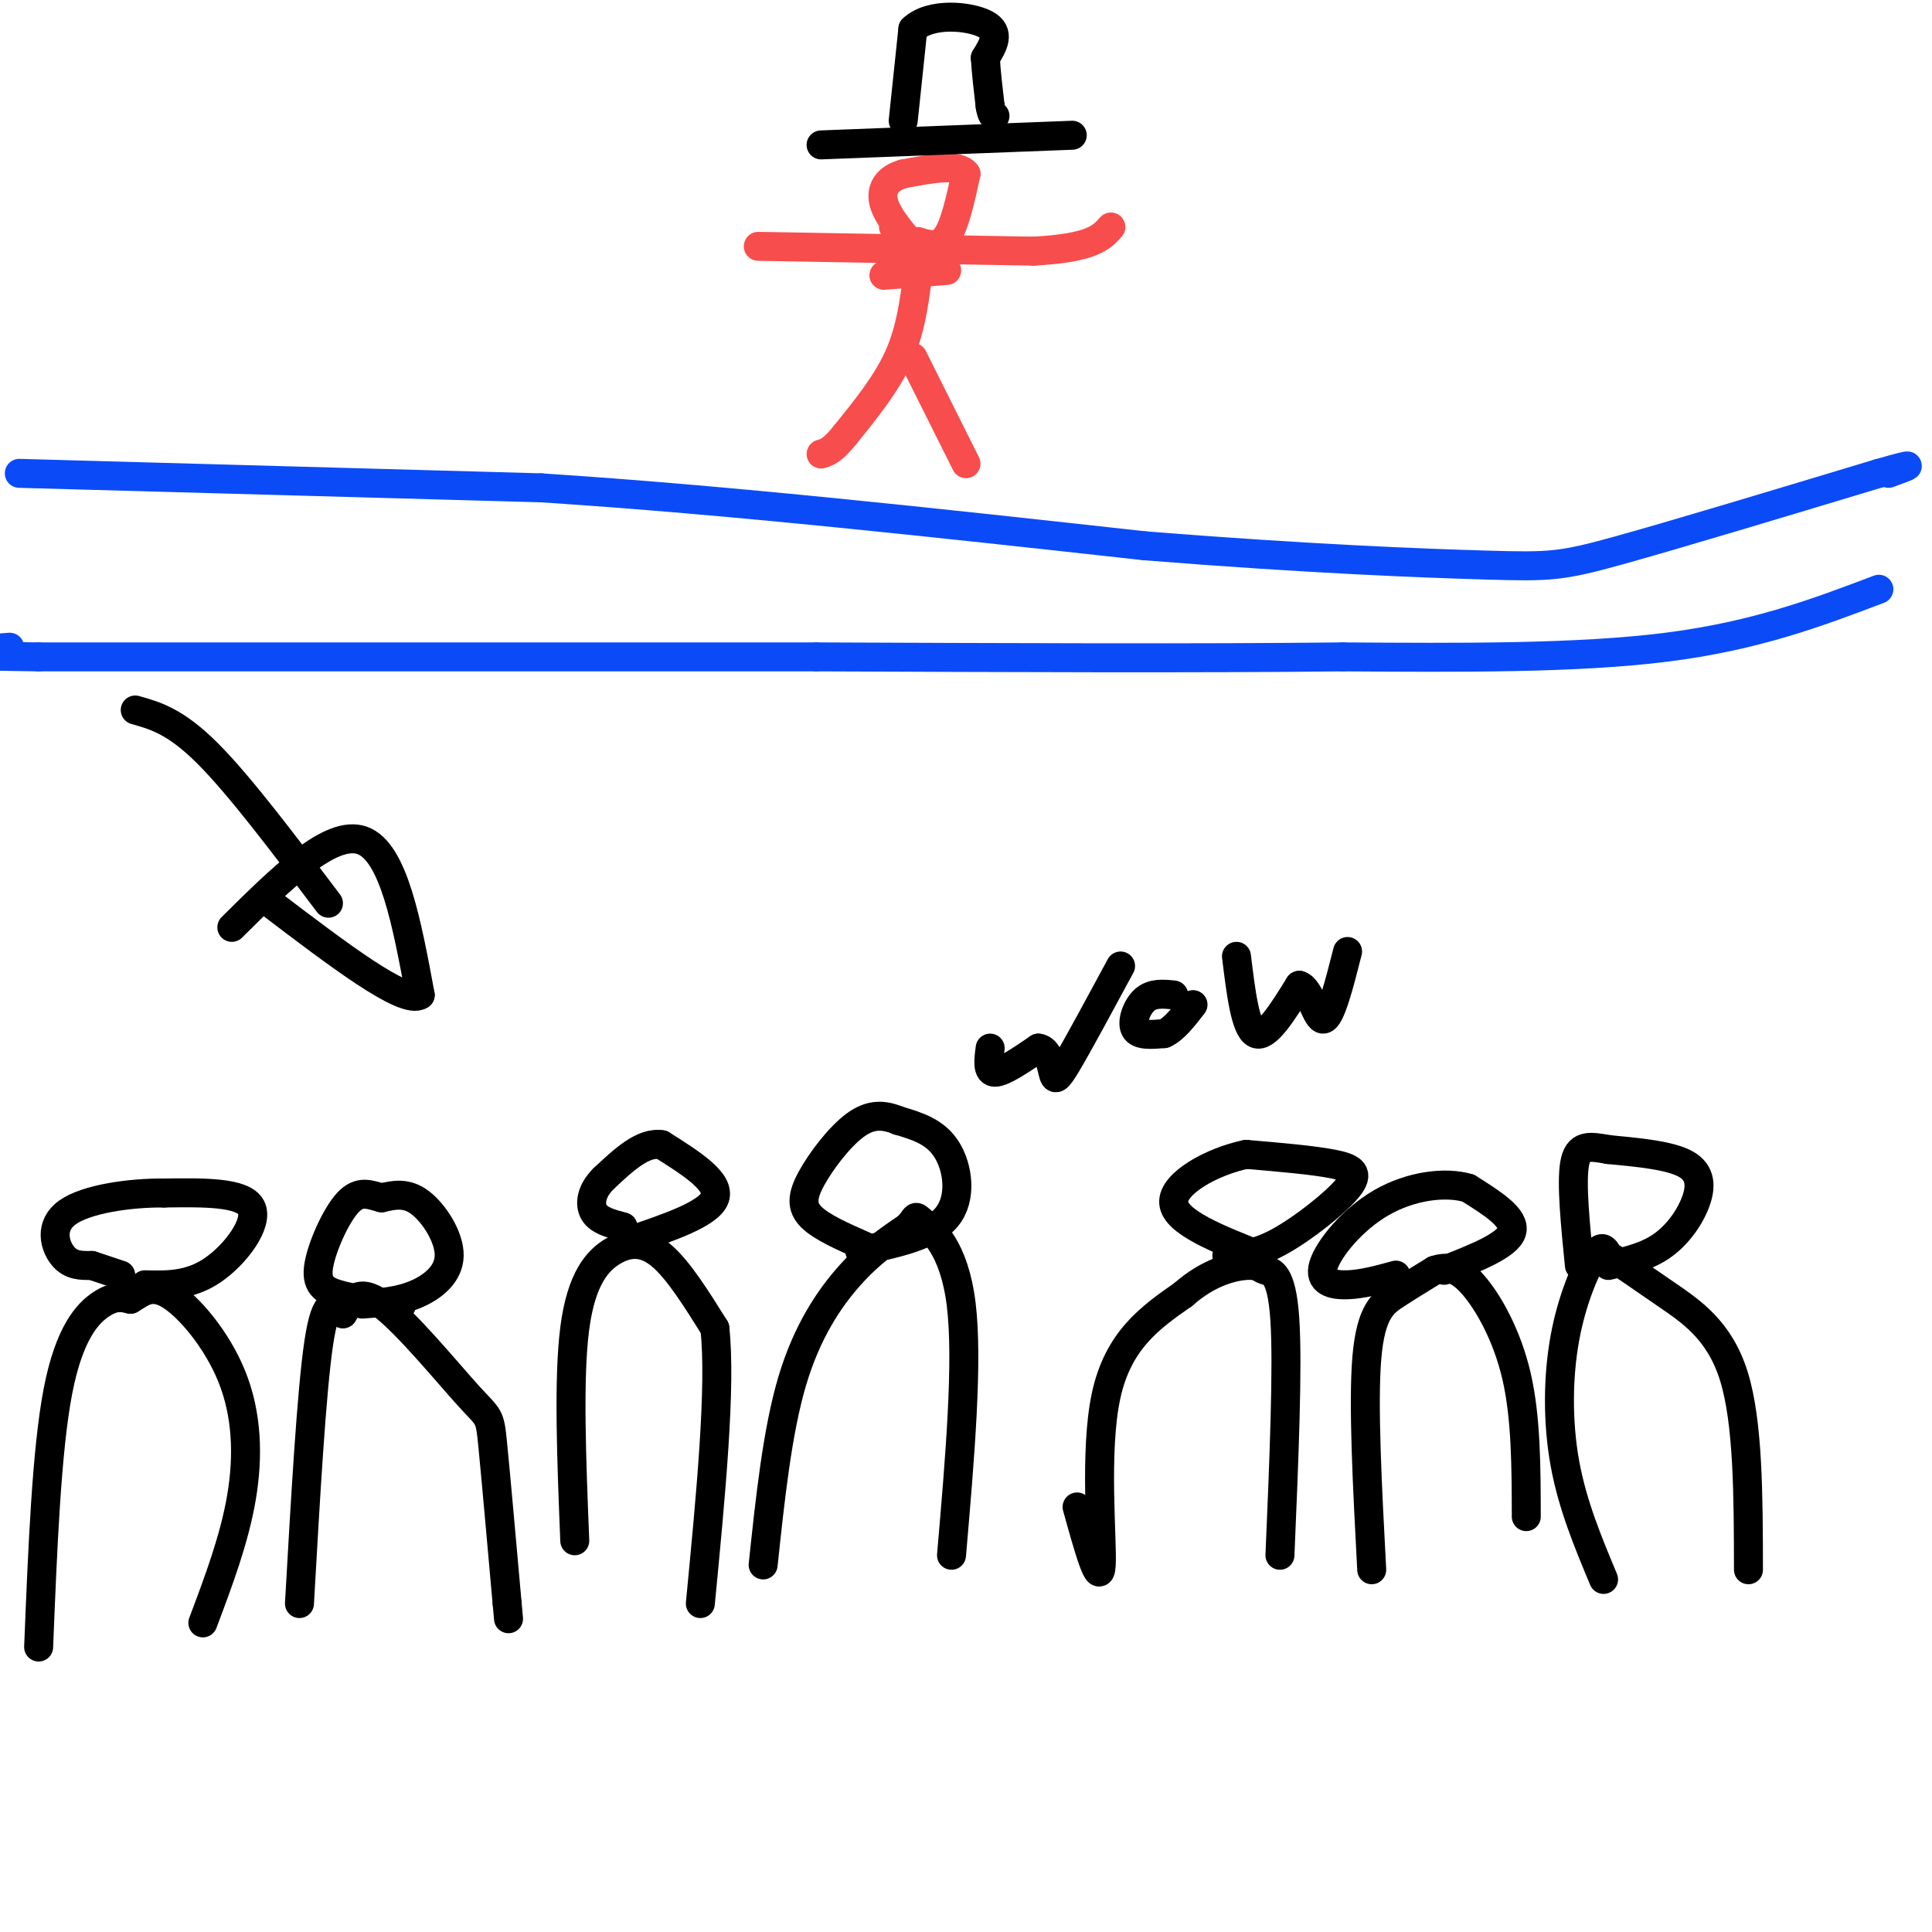 <svg viewBox='0 0 400 400' version='1.1' xmlns='http://www.w3.org/2000/svg' xmlns:xlink='http://www.w3.org/1999/xlink'><g fill='none' stroke='rgb(0,0,0)' stroke-width='6' stroke-linecap='round' stroke-linejoin='round'><path d='M8,341c0.822,-20.400 1.644,-40.800 4,-53c2.356,-12.200 6.244,-16.200 9,-18c2.756,-1.800 4.378,-1.400 6,-1'/><path d='M27,269c2.010,-1.096 4.033,-3.335 8,-1c3.967,2.335 9.876,9.244 13,17c3.124,7.756 3.464,16.359 2,25c-1.464,8.641 -4.732,17.321 -8,26'/><path d='M62,332c1.250,-22.000 2.500,-44.000 4,-54c1.500,-10.000 3.250,-8.000 5,-6'/><path d='M71,272c1.565,-2.478 2.976,-5.675 8,-2c5.024,3.675 13.660,14.220 18,19c4.340,4.780 4.383,3.794 5,10c0.617,6.206 1.809,19.603 3,33'/><path d='M105,332c0.500,5.500 0.250,2.750 0,0'/><path d='M119,319c-0.673,-16.845 -1.345,-33.690 0,-44c1.345,-10.310 4.708,-14.083 8,-16c3.292,-1.917 6.512,-1.976 10,1c3.488,2.976 7.244,8.988 11,15'/><path d='M148,275c1.333,12.000 -0.833,34.500 -3,57'/><path d='M158,324c1.467,-13.822 2.933,-27.644 6,-38c3.067,-10.356 7.733,-17.244 12,-22c4.267,-4.756 8.133,-7.378 12,-10'/><path d='M188,254c2.036,-2.167 1.125,-2.583 3,-1c1.875,1.583 6.536,5.167 8,17c1.464,11.833 -0.268,31.917 -2,52'/><path d='M178,259c7.378,-1.533 14.756,-3.067 18,-7c3.244,-3.933 2.356,-10.267 0,-14c-2.356,-3.733 -6.178,-4.867 -10,-6'/><path d='M186,232c-3.075,-1.260 -5.762,-1.410 -9,1c-3.238,2.410 -7.026,7.380 -9,11c-1.974,3.620 -2.136,5.892 0,8c2.136,2.108 6.568,4.054 11,6'/><path d='M130,257c8.417,-2.833 16.833,-5.667 18,-9c1.167,-3.333 -4.917,-7.167 -11,-11'/><path d='M137,237c-3.833,-0.667 -7.917,3.167 -12,7'/><path d='M125,244c-2.578,2.511 -3.022,5.289 -2,7c1.022,1.711 3.511,2.356 6,3'/><path d='M75,270c3.726,-0.262 7.452,-0.524 11,-2c3.548,-1.476 6.917,-4.167 7,-8c0.083,-3.833 -3.119,-8.810 -6,-11c-2.881,-2.190 -5.440,-1.595 -8,-1'/><path d='M79,248c-2.434,-0.627 -4.518,-1.694 -7,1c-2.482,2.694 -5.360,9.148 -6,13c-0.640,3.852 0.960,5.100 4,6c3.040,0.900 7.520,1.450 12,2'/><path d='M82,270c2.000,0.333 1.000,0.167 0,0'/><path d='M30,266c4.622,0.111 9.244,0.222 14,-3c4.756,-3.222 9.644,-9.778 8,-13c-1.644,-3.222 -9.822,-3.111 -18,-3'/><path d='M34,247c-7.179,-0.071 -16.125,1.250 -20,4c-3.875,2.750 -2.679,6.929 -1,9c1.679,2.071 3.839,2.036 6,2'/><path d='M19,262c2.000,0.667 4.000,1.333 6,2'/><path d='M223,312c2.356,8.489 4.711,16.978 5,12c0.289,-4.978 -1.489,-23.422 1,-35c2.489,-11.578 9.244,-16.289 16,-21'/><path d='M245,268c5.244,-4.665 10.354,-5.828 13,-6c2.646,-0.172 2.828,0.646 4,1c1.172,0.354 3.335,0.244 4,10c0.665,9.756 -0.167,29.378 -1,49'/><path d='M284,325c-0.911,-17.244 -1.822,-34.489 -1,-44c0.822,-9.511 3.378,-11.289 6,-13c2.622,-1.711 5.311,-3.356 8,-5'/><path d='M297,263c2.536,-0.881 4.875,-0.583 8,3c3.125,3.583 7.036,10.452 9,19c1.964,8.548 1.982,18.774 2,29'/><path d='M332,327c-3.220,-7.708 -6.440,-15.417 -8,-24c-1.560,-8.583 -1.458,-18.042 0,-26c1.458,-7.958 4.274,-14.417 6,-17c1.726,-2.583 2.363,-1.292 3,0'/><path d='M333,260c2.381,1.274 6.833,4.458 12,8c5.167,3.542 11.048,7.440 14,17c2.952,9.560 2.976,24.780 3,40'/><path d='M333,262c3.893,-0.893 7.786,-1.786 11,-4c3.214,-2.214 5.750,-5.750 7,-9c1.250,-3.250 1.214,-6.214 -2,-8c-3.214,-1.786 -9.607,-2.393 -16,-3'/><path d='M333,238c-4.089,-0.733 -6.311,-1.067 -7,3c-0.689,4.067 0.156,12.533 1,21'/><path d='M299,263c6.583,-2.583 13.167,-5.167 14,-8c0.833,-2.833 -4.083,-5.917 -9,-9'/><path d='M304,246c-4.694,-1.431 -11.928,-0.507 -18,3c-6.072,3.507 -10.981,9.598 -12,13c-1.019,3.402 1.852,4.115 5,4c3.148,-0.115 6.574,-1.057 10,-2'/><path d='M254,260c3.083,-0.161 6.167,-0.321 11,-3c4.833,-2.679 11.417,-7.875 14,-11c2.583,-3.125 1.167,-4.179 -3,-5c-4.167,-0.821 -11.083,-1.411 -18,-2'/><path d='M258,239c-6.933,1.422 -15.267,5.978 -15,10c0.267,4.022 9.133,7.511 18,11'/><path d='M28,147c4.167,1.167 8.333,2.333 15,9c6.667,6.667 15.833,18.833 25,31'/><path d='M48,192c10.250,-10.167 20.500,-20.333 27,-18c6.500,2.333 9.250,17.167 12,32'/><path d='M87,206c-3.167,2.167 -17.083,-8.417 -31,-19'/></g>
<g fill='none' stroke='rgb(11,75,247)' stroke-width='6' stroke-linecap='round' stroke-linejoin='round'><path d='M4,98c0.000,0.000 108.000,3.000 108,3'/><path d='M112,101c38.833,2.500 81.917,7.250 125,12'/><path d='M237,113c34.440,2.750 58.042,3.625 71,4c12.958,0.375 15.274,0.250 27,-3c11.726,-3.250 32.863,-9.625 54,-16'/><path d='M389,98c9.333,-2.667 5.667,-1.333 2,0'/><path d='M389,122c-12.750,4.833 -25.500,9.667 -44,12c-18.500,2.333 -42.750,2.167 -67,2'/><path d='M278,136c-29.333,0.333 -69.167,0.167 -109,0'/><path d='M169,136c-45.000,0.000 -103.000,0.000 -161,0'/><path d='M8,136c-27.833,-0.333 -16.917,-1.167 -6,-2'/></g>
<g fill='none' stroke='rgb(248,77,77)' stroke-width='6' stroke-linecap='round' stroke-linejoin='round'><path d='M185,47c0.000,0.000 0.100,0.100 0.1,0.1'/><path d='M157,51c0.000,0.000 57.000,1.000 57,1'/><path d='M214,52c12.167,-0.667 14.083,-2.833 16,-5'/><path d='M183,57c0.000,0.000 13.000,-1.000 13,-1'/><path d='M190,57c-0.750,5.750 -1.500,11.500 -4,17c-2.500,5.500 -6.750,10.750 -11,16'/><path d='M175,90c-2.667,3.333 -3.833,3.667 -5,4'/><path d='M189,74c0.000,0.000 11.000,22.000 11,22'/><path d='M190,50c2.167,0.667 4.333,1.333 6,-1c1.667,-2.333 2.833,-7.667 4,-13'/><path d='M200,36c-1.500,-2.167 -7.250,-1.083 -13,0'/><path d='M187,36c-3.222,0.889 -4.778,3.111 -4,6c0.778,2.889 3.889,6.444 7,10'/></g>
<g fill='none' stroke='rgb(0,0,0)' stroke-width='6' stroke-linecap='round' stroke-linejoin='round'><path d='M170,30c0.000,0.000 52.000,-2.000 52,-2'/><path d='M187,25c0.000,0.000 2.000,-19.000 2,-19'/><path d='M189,6c3.644,-3.489 11.756,-2.711 15,-1c3.244,1.711 1.622,4.356 0,7'/><path d='M204,12c0.167,2.833 0.583,6.417 1,10'/><path d='M205,22c0.333,2.000 0.667,2.000 1,2'/><path d='M205,217c-0.333,2.500 -0.667,5.000 1,5c1.667,0.000 5.333,-2.500 9,-5'/><path d='M215,217c2.024,0.238 2.583,3.333 3,5c0.417,1.667 0.690,1.905 3,-2c2.310,-3.905 6.655,-11.952 11,-20'/><path d='M243,206c-2.178,-0.222 -4.356,-0.444 -6,1c-1.644,1.444 -2.756,4.556 -2,6c0.756,1.444 3.378,1.222 6,1'/><path d='M241,214c2.000,-0.833 4.000,-3.417 6,-6'/><path d='M256,198c0.917,7.500 1.833,15.000 4,16c2.167,1.000 5.583,-4.500 9,-10'/><path d='M269,204c2.289,0.622 3.511,7.178 5,7c1.489,-0.178 3.244,-7.089 5,-14'/></g>
</svg>
